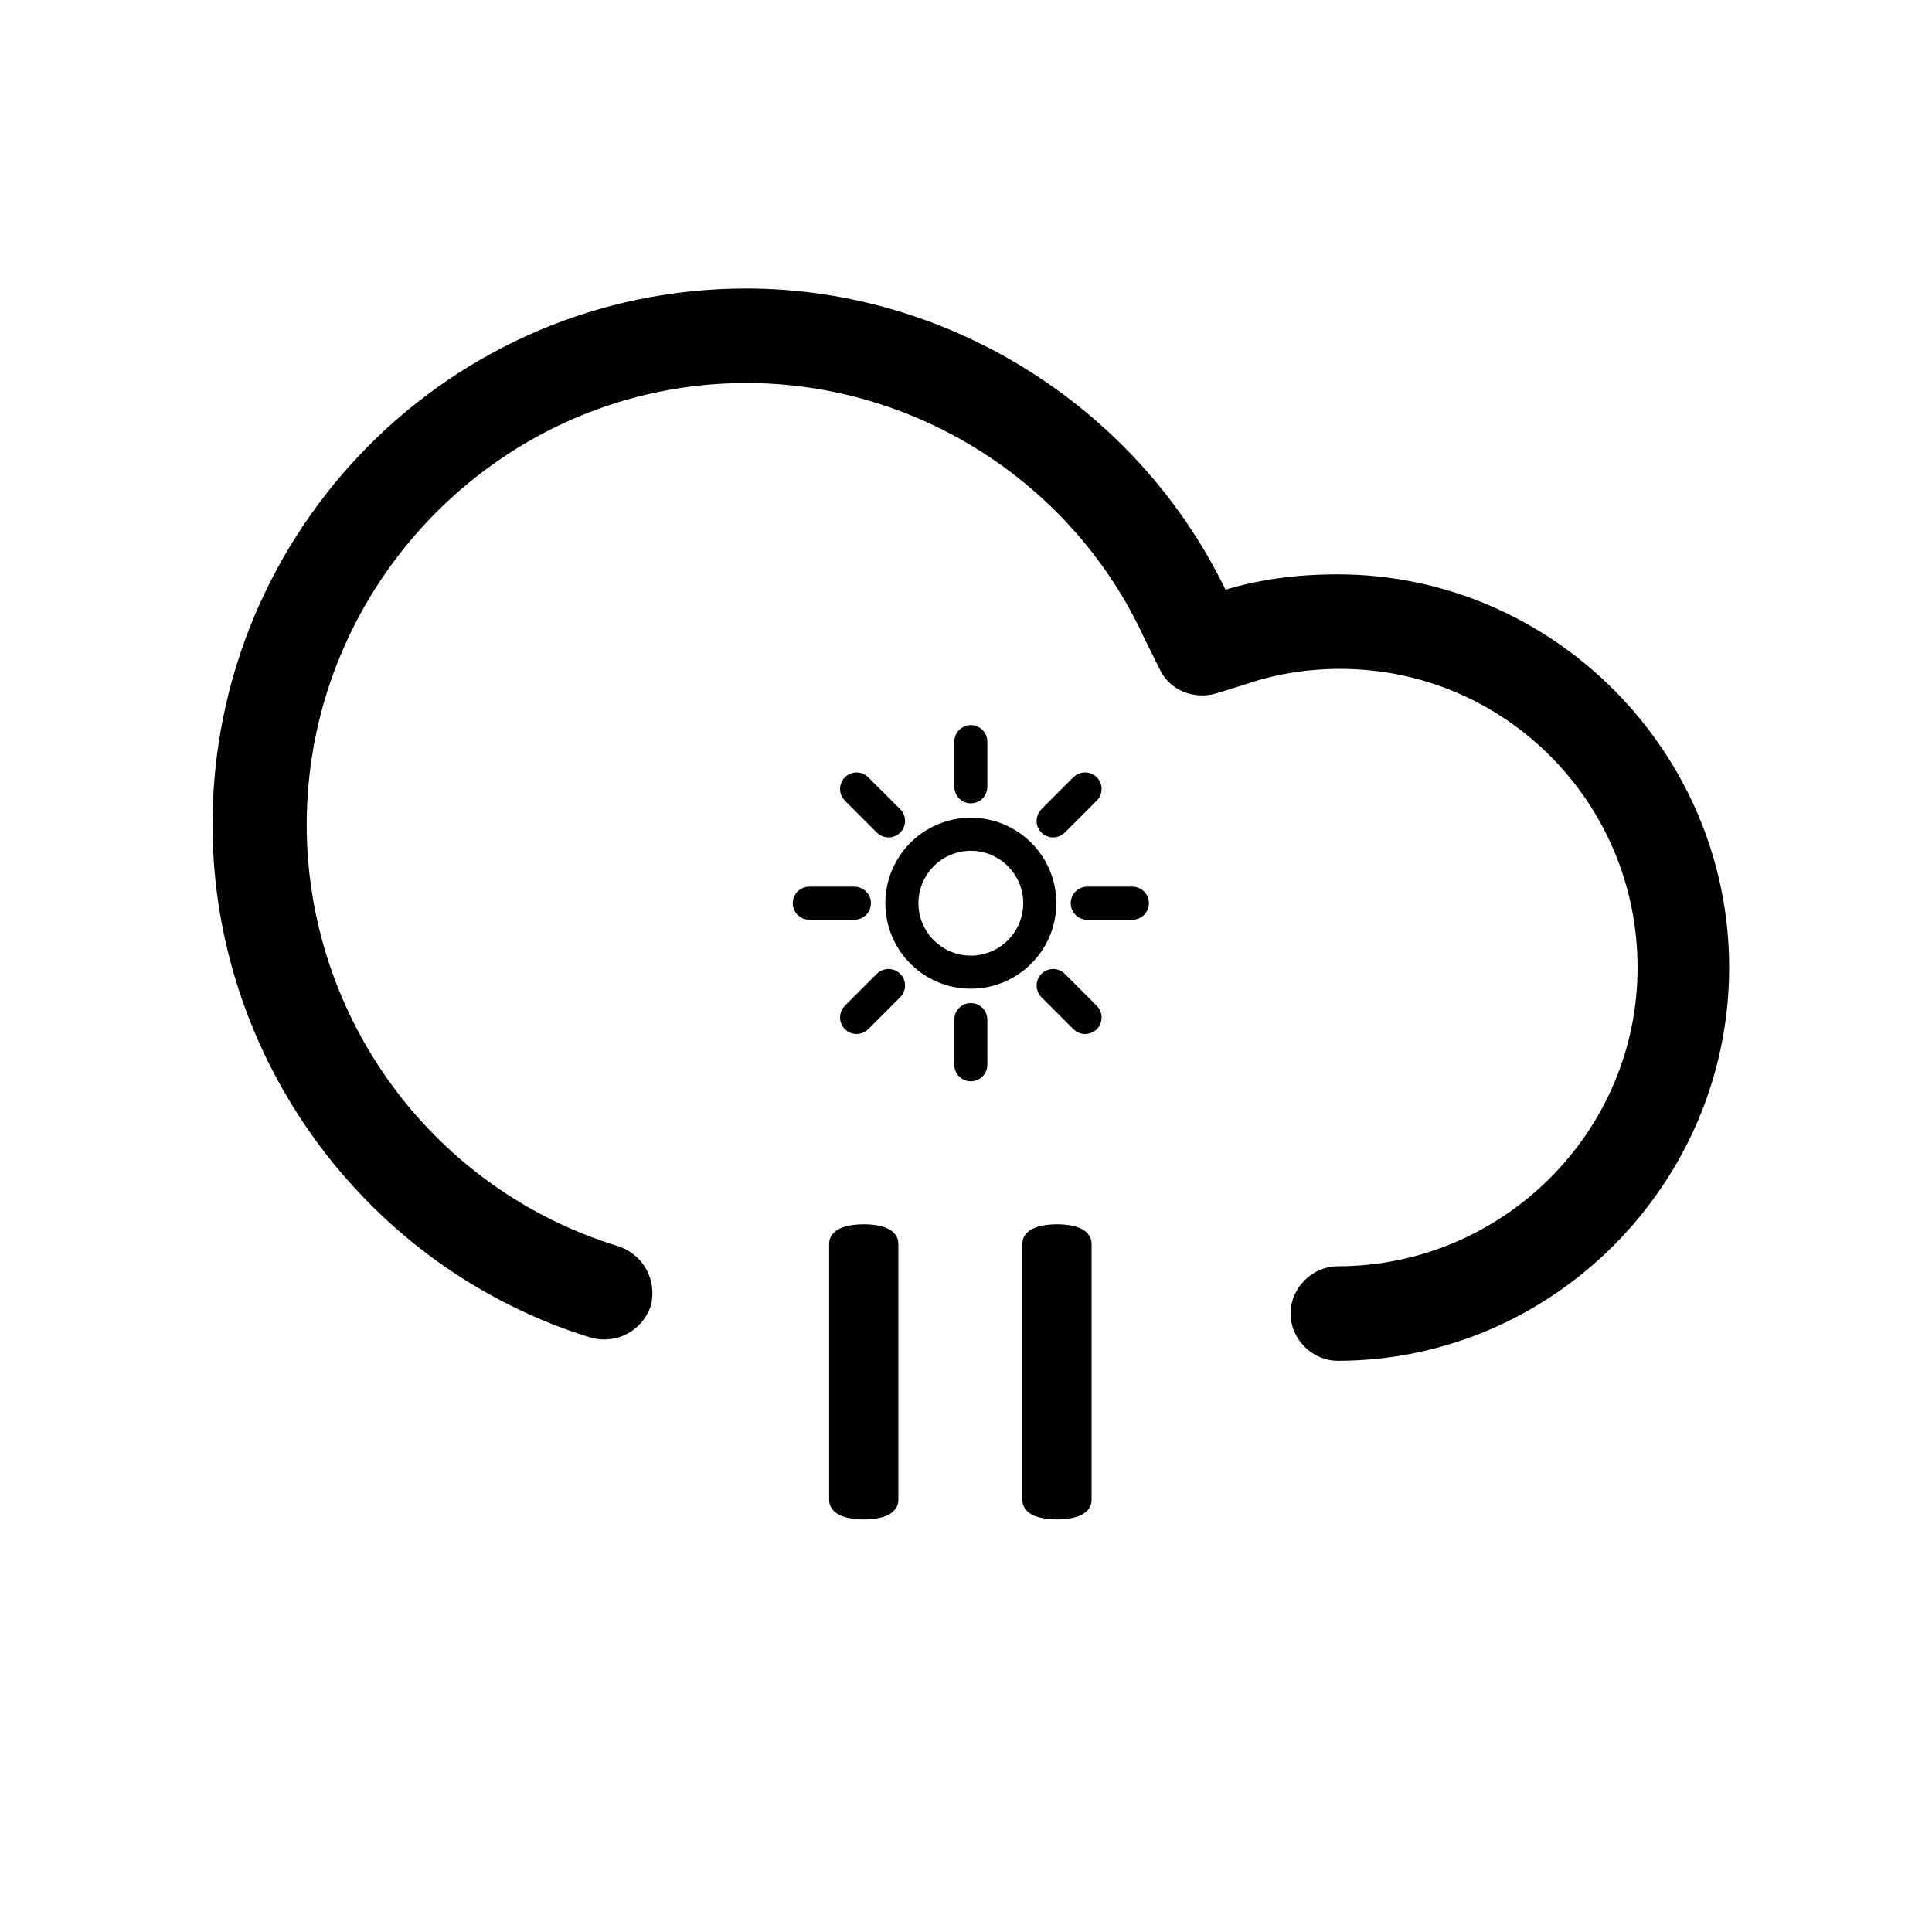 <?xml version="1.0" encoding="UTF-8" standalone="no"?>
<svg width="200px" height="200px" viewBox="0 0 200 200" version="1.1" xmlns="http://www.w3.org/2000/svg" xmlns:xlink="http://www.w3.org/1999/xlink">
    <!-- Generator: Sketch 3.8.3 (29802) - http://www.bohemiancoding.com/sketch -->
    <title>drizzle_day</title>
    <desc>Created with Sketch.</desc>
    <defs></defs>
    <g id="Page-1" stroke="none" stroke-width="1" fill="none" fill-rule="evenodd">
        <g id="drizzle_day" stroke="#000000" stroke-width="2" fill="#000000">
            <path d="M138.468,60.456 C134.338,60.456 130.208,60.968 126.333,62.265 C117.547,43.33 98.172,30.865 77.25,30.865 C47.287,30.865 23,55.265 23,85.367 C23,109.238 38.755,130.53 61.495,137.53 C63.565,138.046 65.625,137.018 66.407,134.935 C66.917,132.855 65.894,130.786 63.824,130.001 C44.176,124.042 30.75,105.874 30.75,85.367 C30.75,59.67 51.672,38.651 77.25,38.651 C95.333,38.651 111.87,49.289 119.365,65.646 L120.912,68.754 C121.69,70.567 123.75,71.349 125.565,70.837 L128.917,69.795 C132.01,68.754 135.375,68.242 138.74,68.242 C156.31,68.242 170.519,82.516 170.519,100.168 C170.519,117.809 156.042,132.084 138.468,132.084 C136.398,132.084 134.593,133.894 134.593,135.977 C134.593,138.06 136.398,139.87 138.468,139.87 C160.172,139.87 178,121.958 178,100.154 C178,78.367 160.172,60.456 138.468,60.456 Z M100.5,101.348 C104.834,101.348 108.348,97.834 108.348,93.5 C108.348,89.166 104.834,85.652 100.5,85.652 C96.166,85.652 92.652,89.166 92.652,93.5 C92.652,97.834 96.166,101.348 100.5,101.348 Z M106.925,93.5 C106.925,97.042 104.042,99.925 100.5,99.925 C96.959,99.925 94.075,97.042 94.075,93.5 C94.075,89.958 96.958,87.075 100.5,87.075 C104.042,87.075 106.925,89.958 106.925,93.5 Z M99.787,105.548 L99.787,110.229 C99.787,110.621 100.106,110.94 100.5,110.94 C100.894,110.94 101.213,110.621 101.213,110.227 L101.213,105.548 C101.213,105.157 100.894,104.836 100.5,104.836 C100.106,104.836 99.787,105.155 99.787,105.548 Z M100.5,82.164 C100.894,82.164 101.213,81.845 101.213,81.452 L101.213,76.773 C101.213,76.379 100.894,76.06 100.5,76.06 C100.106,76.06 99.787,76.379 99.787,76.773 L99.787,81.454 C99.787,81.845 100.106,82.164 100.5,82.164 Z M83.773,94.213 L88.454,94.213 C88.847,94.213 89.166,93.894 89.166,93.5 C89.166,93.106 88.847,92.787 88.454,92.787 L83.773,92.787 C83.379,92.787 83.06,93.106 83.06,93.5 C83.06,93.894 83.379,94.213 83.773,94.213 Z M117.227,92.787 L112.548,92.787 C112.155,92.787 111.836,93.106 111.836,93.5 C111.836,93.894 112.155,94.213 112.548,94.213 L117.229,94.213 C117.621,94.213 117.94,93.894 117.94,93.5 C117.94,93.106 117.621,92.787 117.227,92.787 Z M91.477,101.515 L88.167,104.826 C87.889,105.104 87.889,105.554 88.167,105.833 C88.446,106.111 88.896,106.111 89.174,105.833 L92.485,102.523 C92.763,102.244 92.763,101.794 92.485,101.515 C92.206,101.239 91.756,101.239 91.477,101.515 Z M109.523,85.485 L112.833,82.174 C113.111,81.896 113.111,81.446 112.833,81.167 C112.554,80.889 112.104,80.889 111.826,81.167 L108.515,84.477 C108.237,84.756 108.237,85.206 108.515,85.485 C108.794,85.763 109.244,85.763 109.523,85.485 Z M91.477,85.485 C91.756,85.763 92.206,85.763 92.485,85.485 C92.763,85.206 92.763,84.756 92.485,84.477 L89.174,81.169 C88.896,80.891 88.446,80.891 88.167,81.169 C87.889,81.448 87.889,81.898 88.167,82.176 L91.477,85.485 Z M108.515,101.515 C108.237,101.794 108.237,102.244 108.515,102.523 L111.826,105.833 C112.104,106.109 112.554,106.109 112.833,105.833 C113.111,105.554 113.111,105.104 112.833,104.826 L109.523,101.515 C109.244,101.237 108.794,101.237 108.515,101.515 Z M89.417,127.737 C87.87,127.737 86.833,128.132 86.833,128.722 L86.833,155.308 C86.833,155.897 87.87,156.292 89.417,156.292 C90.963,156.292 92,155.897 92,155.308 L92,128.722 C92,128.132 90.963,127.737 89.417,127.737 Z M109.417,127.737 C107.87,127.737 106.833,128.132 106.833,128.722 L106.833,155.308 C106.833,155.897 107.87,156.292 109.417,156.292 C110.963,156.292 112,155.897 112,155.308 L112,128.722 C112,128.132 110.963,127.737 109.417,127.737 Z" id="Combined-Shape"></path>
        </g>
    </g>
</svg>